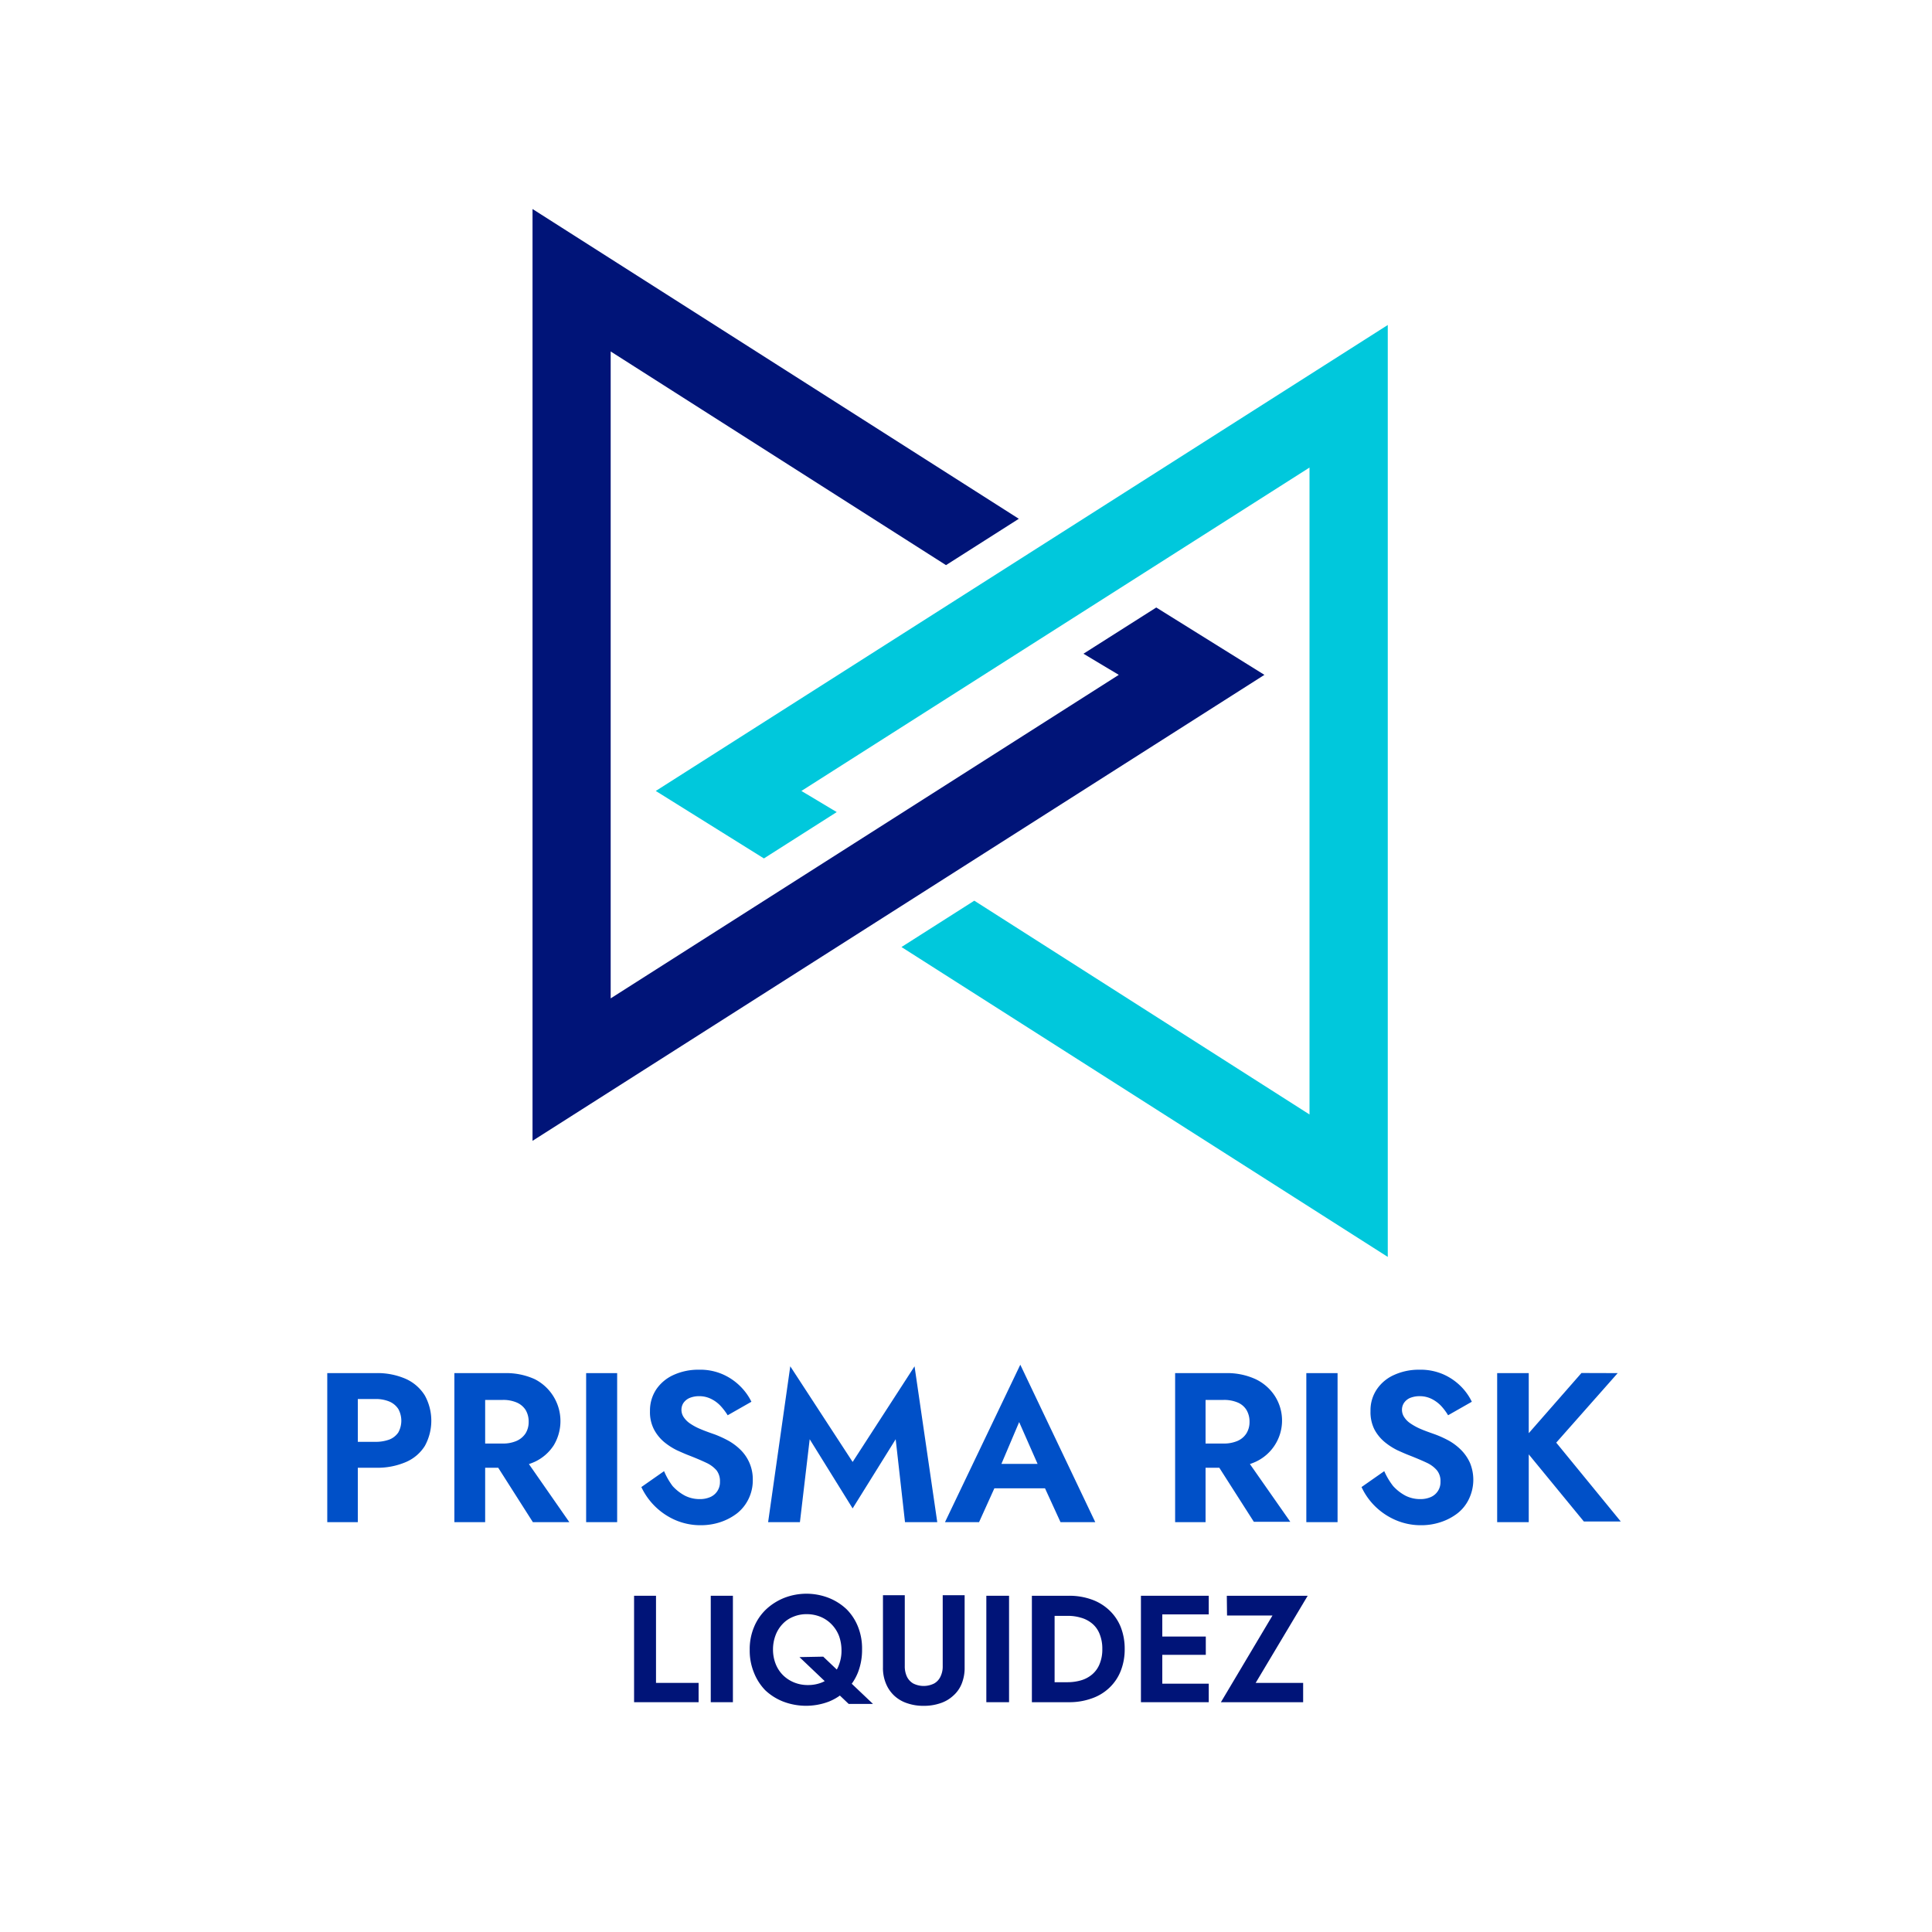 <svg xmlns="http://www.w3.org/2000/svg" viewBox="0 0 170.08 170.08"><defs><style>.cls-1{fill:none;}.cls-2{fill:#001478;}.cls-3{fill:#00c8dc;}.cls-4{fill:#0050c8;}</style></defs><title>liquidez</title><g id="Layer_2" data-name="Layer 2"><g id="Layer_1-2" data-name="Layer 1"><circle class="cls-1" cx="85.04" cy="85.04" r="85.04"></circle><polygon class="cls-2" points="101.79 53.48 95.38 57.55 98.49 59.41 53.76 87.89 53.76 30.94 83.28 49.75 89.69 45.67 46.88 18.4 46.88 100.43 111.31 59.41 101.79 53.48"></polygon><polygon class="cls-3" points="67.25 75.57 73.66 71.49 70.55 69.63 115.28 41.16 115.28 98.11 85.77 79.29 79.36 83.37 122.17 110.65 122.17 28.61 57.73 69.63 67.25 75.57"></polygon><path class="cls-4" d="M31.5,120.88V134H28.81V120.88Zm-1,0h2.59a6.18,6.18,0,0,1,2.64.51,3.8,3.8,0,0,1,1.67,1.46,4.61,4.61,0,0,1,0,4.44,3.66,3.66,0,0,1-1.67,1.42,6.34,6.34,0,0,1-2.64.5H30.46v-2.28h2.59a3.51,3.51,0,0,0,1.22-.2,1.71,1.71,0,0,0,.79-.62,2.14,2.14,0,0,0,0-2.08,1.76,1.76,0,0,0-.79-.65,3.09,3.09,0,0,0-1.22-.22H30.46Z"></path><path class="cls-4" d="M42.71,120.88V134H40V120.88Zm-1.05,0h2.77a6.06,6.06,0,0,1,2.64.53,4.14,4.14,0,0,1,1.68,5.82,4,4,0,0,1-1.68,1.46,6.06,6.06,0,0,1-2.64.52H41.66v-2.13h2.6a3,3,0,0,0,1.21-.23,1.83,1.83,0,0,0,.8-.67,1.89,1.89,0,0,0,.27-1,2,2,0,0,0-.27-1.06,1.75,1.75,0,0,0-.8-.66,3,3,0,0,0-1.21-.22h-2.6Zm4.2,7L50.12,134H46.91L43,127.86Z"></path><path class="cls-4" d="M54.33,120.88V134H51.6V120.88Z"></path><path class="cls-4" d="M59.21,130.82a4,4,0,0,0,1.09.85,2.84,2.84,0,0,0,1.29.3,2.25,2.25,0,0,0,.94-.18,1.42,1.42,0,0,0,.85-1.35,1.55,1.55,0,0,0-.3-1,2.66,2.66,0,0,0-.91-.67c-.4-.19-.89-.4-1.48-.63-.32-.12-.68-.28-1.08-.46a5.75,5.75,0,0,1-1.15-.74,3.7,3.7,0,0,1-.89-1.11,3.3,3.3,0,0,1-.35-1.61,3.36,3.36,0,0,1,.56-1.92,3.65,3.65,0,0,1,1.54-1.27,5.23,5.23,0,0,1,2.21-.45,4.94,4.94,0,0,1,2.15.43,5.1,5.1,0,0,1,1.53,1.07,5,5,0,0,1,.94,1.32l-2.09,1.19a5.46,5.46,0,0,0-.65-.85,2.89,2.89,0,0,0-.83-.6,2.33,2.33,0,0,0-1-.23,2.2,2.2,0,0,0-.88.16,1.28,1.28,0,0,0-.53.43,1.09,1.09,0,0,0-.18.61,1.16,1.16,0,0,0,.2.65,2.05,2.05,0,0,0,.55.55,5,5,0,0,0,.91.49c.37.16.79.31,1.28.48a9.76,9.76,0,0,1,1.23.57,5.07,5.07,0,0,1,1.07.82,3.67,3.67,0,0,1,.75,1.12,3.62,3.62,0,0,1,.29,1.48,3.73,3.73,0,0,1-.38,1.7,3.64,3.64,0,0,1-1,1.25,5,5,0,0,1-1.48.78,5.45,5.45,0,0,1-1.7.27,5.58,5.58,0,0,1-2.25-.45,5.91,5.91,0,0,1-3-2.91l2-1.4A6.25,6.25,0,0,0,59.21,130.82Z"></path><path class="cls-4" d="M70.42,134h-2.8l1.95-13.72,5.49,8.42,5.45-8.42,2,13.72H79.67l-.82-7.3-3.79,6.09-3.78-6.09Z"></path><path class="cls-4" d="M87.83,129.64l.06.6L86.19,134h-3l6.63-13.86L96.42,134H93.36l-1.64-3.58,0-.69-2-4.54Zm-1.16-.77H93l.3,2.15H86.36Z"></path><path class="cls-4" d="M106.13,120.88V134h-2.68V120.88Zm-1,0h2.76a6,6,0,0,1,2.64.53,4.13,4.13,0,0,1,1.69,1.47,4,4,0,0,1-1.69,5.81,6,6,0,0,1-2.64.52h-2.76v-2.13h2.59a3.05,3.05,0,0,0,1.22-.23,1.75,1.75,0,0,0,.79-.67,1.89,1.89,0,0,0,.27-1,2,2,0,0,0-.27-1.06,1.67,1.67,0,0,0-.79-.66,3.06,3.06,0,0,0-1.22-.22h-2.59Zm4.2,7,4.26,6.09h-3.21l-3.89-6.09Z"></path><path class="cls-4" d="M117.75,120.88V134H115V120.88Z"></path><path class="cls-4" d="M122.64,130.82a4,4,0,0,0,1.09.85,2.84,2.84,0,0,0,1.29.3,2.28,2.28,0,0,0,.94-.18,1.42,1.42,0,0,0,.85-1.35,1.49,1.49,0,0,0-.31-1,2.61,2.61,0,0,0-.9-.67c-.4-.19-.9-.4-1.48-.63-.32-.12-.68-.28-1.08-.46a5.75,5.75,0,0,1-1.15-.74,3.73,3.73,0,0,1-.9-1.11,3.42,3.42,0,0,1-.34-1.61,3.29,3.29,0,0,1,.56-1.92,3.59,3.59,0,0,1,1.54-1.27,5.23,5.23,0,0,1,2.21-.45,5,5,0,0,1,2.15.43,5.1,5.1,0,0,1,1.53,1.07,5,5,0,0,1,.93,1.32l-2.09,1.19a4.85,4.85,0,0,0-.64-.85,3,3,0,0,0-.83-.6,2.36,2.36,0,0,0-1-.23,2.25,2.25,0,0,0-.89.16,1.24,1.24,0,0,0-.52.43,1.09,1.09,0,0,0-.18.61,1.16,1.16,0,0,0,.2.65,1.92,1.92,0,0,0,.55.55,5.27,5.27,0,0,0,.9.49c.37.16.8.31,1.28.48a9.27,9.27,0,0,1,1.24.57,5,5,0,0,1,1.06.82,3.88,3.88,0,0,1,.76,1.12,3.91,3.91,0,0,1-.1,3.18,3.51,3.51,0,0,1-1,1.25,4.93,4.93,0,0,1-1.49.78,5.36,5.36,0,0,1-1.7.27,5.58,5.58,0,0,1-2.25-.45,5.92,5.92,0,0,1-1.81-1.21,5.79,5.79,0,0,1-1.2-1.7l2-1.4A6.25,6.25,0,0,0,122.64,130.82Z"></path><path class="cls-4" d="M134.58,120.88V134H131.8V120.88Zm7.83,0L137,127l5.68,6.94h-3.25l-5.64-6.87,5.43-6.2Z"></path><path class="cls-2" d="M57.75,140.48v7.67H61.5v1.7H55.82v-9.37Z"></path><path class="cls-2" d="M64.52,140.48v9.37H62.57v-9.37Z"></path><path class="cls-2" d="M66.39,143.21a4.51,4.51,0,0,1,1.06-1.54,5.11,5.11,0,0,1,1.58-1,5.4,5.4,0,0,1,3.93,0,4.92,4.92,0,0,1,1.57,1,4.56,4.56,0,0,1,1,1.53,5.14,5.14,0,0,1,.36,2,5.46,5.46,0,0,1-.35,2,4.58,4.58,0,0,1-2.58,2.6,5.65,5.65,0,0,1-4,0,4.9,4.9,0,0,1-1.59-1,4.69,4.69,0,0,1-1-1.56,5.08,5.08,0,0,1-.37-2A5,5,0,0,1,66.39,143.21Zm1.89,3.26a2.88,2.88,0,0,0,.65,1,3,3,0,0,0,1,.65,3.15,3.15,0,0,0,1.19.22,3.27,3.27,0,0,0,1.19-.21,2.82,2.82,0,0,0,.94-.61,2.53,2.53,0,0,0,.62-1,3.42,3.42,0,0,0,.21-1.21,3.8,3.8,0,0,0-.21-1.27,3,3,0,0,0-.62-1,2.9,2.9,0,0,0-1-.7A3.23,3.23,0,0,0,71,142.1a3,3,0,0,0-1.17.23,2.58,2.58,0,0,0-.94.64,2.93,2.93,0,0,0-.62,1,3.53,3.53,0,0,0-.22,1.23A3.46,3.46,0,0,0,68.28,146.47Zm4.19-.63L76.85,150H74.71l-4.33-4.12Z"></path><path class="cls-2" d="M79.65,140.43v6.24a2.14,2.14,0,0,0,.18.91,1.4,1.4,0,0,0,.56.62,2.05,2.05,0,0,0,1.85,0,1.35,1.35,0,0,0,.56-.62,2,2,0,0,0,.19-.91v-6.24h1.93v6.34a3.72,3.72,0,0,1-.27,1.48,2.79,2.79,0,0,1-.76,1.05,3.06,3.06,0,0,1-1.14.65,4.46,4.46,0,0,1-1.45.22,4.3,4.3,0,0,1-1.41-.22,3.06,3.06,0,0,1-1.14-.65,3,3,0,0,1-.74-1.05,3.55,3.55,0,0,1-.28-1.48v-6.34Z"></path><path class="cls-2" d="M88.83,140.48v9.37h-2v-9.37Z"></path><path class="cls-2" d="M92.84,140.48v9.37h-2v-9.37Zm-.76,9.37v-1.76H94a4.26,4.26,0,0,0,1.15-.16,2.66,2.66,0,0,0,1-.53,2.33,2.33,0,0,0,.65-.91,3.31,3.31,0,0,0,.24-1.32,3.4,3.4,0,0,0-.24-1.33,2.26,2.26,0,0,0-.65-.91,2.64,2.64,0,0,0-1-.52,3.9,3.9,0,0,0-1.15-.16h-1.9v-1.77h2a5.79,5.79,0,0,1,2,.33,4.39,4.39,0,0,1,1.56.95,4.17,4.17,0,0,1,1,1.47,5.2,5.2,0,0,1,.35,1.94,5.14,5.14,0,0,1-.35,1.93,4.12,4.12,0,0,1-1,1.48,4.23,4.23,0,0,1-1.56.94,5.79,5.79,0,0,1-2,.33Z"></path><path class="cls-2" d="M102.32,140.48v9.37h-1.88v-9.37Zm-.65,0h4.74v1.64h-4.74Zm0,3.59h4.48v1.61h-4.48Zm0,4.15h4.74v1.63h-4.74Z"></path><path class="cls-2" d="M108,140.48h7.12l-4.58,7.67h4.18v1.7h-7.24l4.54-7.63h-4Z"></path></g></g></svg>